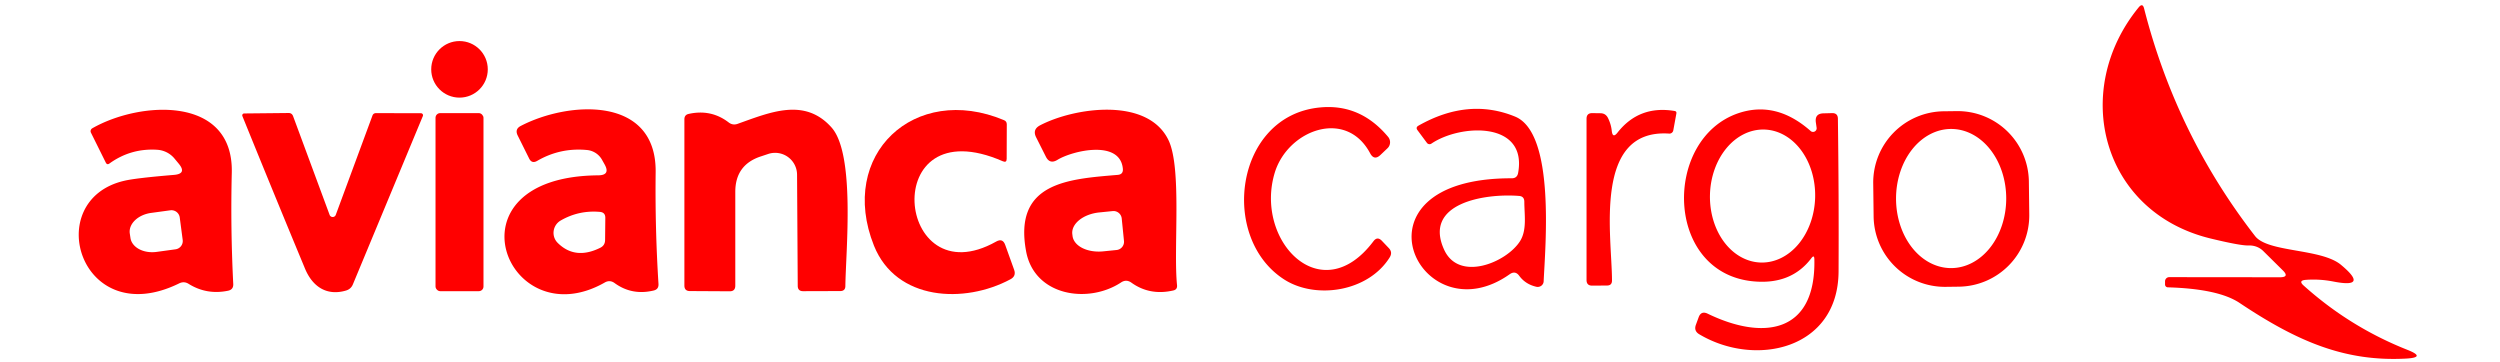 <?xml version="1.0" encoding="UTF-8"?>
<svg xmlns="http://www.w3.org/2000/svg" viewBox="0 0 221 32">
<title>Avianca Cargo México</title>
<desc>Avianca Cargo México logo</desc>
<path fill="#ff0000" d="
  M 203.65 25.25
  Q 207.73 28.91 212.80 30.92
  Q 214.53 31.60 212.68 31.70
  C 207.33 31.98 203.14 30.23 197.98 26.78
  Q 196.11 25.53 191.64 25.40
  A 0.25 0.25 0.0 0 1 191.39 25.14
  L 191.39 24.87
  A 0.37 0.37 0.0 0 1 191.76 24.50
  L 201.54 24.51
  Q 202.42 24.51 201.80 23.90
  L 200.06 22.18
  A 1.80 1.67 -22.4 0 0 198.77 21.70
  Q 198.04 21.72 195.40 21.08
  C 185.77 18.73 183.05 8.00 189.06 0.65
  Q 189.41 0.23 189.54 0.76
  Q 192.38 11.89 199.35 20.87
  C 200.49 22.33 205.17 21.95 206.93 23.40
  Q 209.50 25.53 206.23 24.88
  Q 205.03 24.65 203.82 24.74
  Q 203.14 24.80 203.65 25.25
  Z"
/>
<circle fill="#ff0000" cx="40.62" cy="6.13" r="2.50"/>
<path fill="#ff0000" d="
  M 112.69 15.26
  C 110.87 21.25 116.78 27.48 121.41 21.33
  Q 121.75 20.87 122.15 21.28
  L 122.76 21.92
  Q 123.13 22.30 122.85 22.75
  C 120.95 25.80 116.31 26.49 113.53 24.71
  C 107.76 21.02 109.16 10.22 116.68 9.50
  Q 120.25 9.15 122.71 12.10
  A 0.74 0.73 48.8 0 1 122.65 13.11
  L 122.03 13.70
  Q 121.48 14.22 121.12 13.55
  C 118.99 9.55 113.84 11.50 112.69 15.26
  Z"
/>
<path fill="#ff0000" d="
  M 15.39 15.46
  Q 16.53 15.36 15.81 14.48
  L 15.42 14.01
  A 2.17 2.14 -17.8 0 0 13.90 13.24
  Q 11.57 13.09 9.68 14.45
  Q 9.47 14.61 9.35 14.37
  L 8.04 11.73
  A 0.30 0.29 -28.4 0 1 8.16 11.34
  C 12.37 8.93 20.64 8.41 20.49 15.25
  Q 20.37 20.19 20.62 25.11
  Q 20.64 25.60 20.16 25.70
  Q 18.27 26.09 16.67 25.09
  Q 16.27 24.84 15.84 25.05
  C 7.09 29.35 3.58 17.69 10.99 15.98
  Q 12.00 15.74 15.39 15.46
  Z
  M 16.15 21.21
  L 15.89 19.23
  A 0.74 0.74 0.0 0 0 15.06 18.59
  L 13.37 18.82
  A 2.12 1.54 -7.5 0 0 11.47 20.62
  L 11.53 21.02
  A 2.12 1.54 -7.5 0 0 13.83 22.27
  L 15.51 22.04
  A 0.74 0.74 0.0 0 0 16.15 21.21
  Z"
/>
<path fill="#ff0000" d="
  M 53.44 14.52
  L 53.21 14.11
  A 1.71 1.70 -12.2 0 0 51.88 13.26
  Q 49.52 13.04 47.49 14.22
  Q 47.01 14.50 46.77 14.00
  L 45.76 11.97
  Q 45.49 11.41 46.04 11.13
  C 50.24 8.94 58.04 8.42 57.96 15.22
  Q 57.90 20.17 58.21 25.10
  Q 58.24 25.57 57.79 25.68
  Q 55.87 26.14 54.34 25.03
  Q 53.91 24.71 53.45 24.98
  C 44.79 29.90 39.11 15.61 52.88 15.50
  Q 53.99 15.49 53.44 14.52
  Z
  M 49.57 19.49
  A 1.26 1.25 -37.4 0 0 49.30 21.47
  Q 50.84 23.00 53.05 21.91
  Q 53.49 21.70 53.49 21.21
  L 53.51 19.27
  Q 53.52 18.77 53.02 18.73
  Q 51.17 18.57 49.57 19.49
  Z"
/>
<path fill="#ff0000" d="
  M 65.20 10.95
  C 68.07 9.93 71.12 8.60 73.50 11.26
  C 75.62 13.62 74.77 22.16 74.73 25.28
  Q 74.73 25.73 74.27 25.73
  L 71.01 25.74
  Q 70.52 25.75 70.52 25.26
  L 70.46 15.44
  A 1.94 1.94 0.0 0 0 67.94 13.60
  L 67.31 13.81
  Q 65.00 14.54 65.00 16.96
  L 65.00 25.25
  Q 65.00 25.76 64.49 25.75
  L 60.99 25.73
  Q 60.50 25.73 60.50 25.24
  L 60.50 10.55
  Q 60.50 10.15 60.88 10.07
  Q 62.86 9.63 64.41 10.82
  Q 64.77 11.10 65.20 10.95
  Z"
/>
<path fill="#ff0000" d="
  M 88.99 14.04
  Q 88.99 14.40 88.66 14.26
  C 77.54 9.40 79.14 26.39 88.07 21.35
  Q 88.64 21.03 88.86 21.65
  L 89.65 23.85
  Q 89.85 24.41 89.32 24.69
  C 85.26 26.87 79.22 26.60 77.26 21.72
  C 74.04 13.67 80.85 7.31 88.75 10.62
  Q 89.00 10.72 89.00 10.99
  L 88.99 14.04
  Z"
/>
<path fill="#ff0000" d="
  M 99.26 14.91
  C 99.01 12.31 94.78 13.33 93.48 14.13
  Q 92.80 14.55 92.45 13.84
  L 91.60 12.15
  Q 91.24 11.45 91.94 11.08
  C 94.96 9.50 101.46 8.54 103.30 12.40
  C 104.49 14.90 103.72 21.99 104.05 25.21
  Q 104.09 25.60 103.71 25.68
  Q 101.64 26.15 100.02 24.99
  Q 99.56 24.66 99.10 24.97
  C 96.20 26.88 91.45 26.18 90.71 22.23
  C 89.57 16.11 94.44 15.83 98.80 15.46
  Q 99.31 15.42 99.26 14.91
  Z
  M 99.36 21.30
  L 99.16 19.31
  A 0.73 0.73 0.0 0 0 98.36 18.66
  L 97.17 18.78
  A 2.56 1.65 -5.8 0 0 94.79 20.68
  L 94.81 20.84
  A 2.56 1.65 -5.8 0 0 97.52 22.22
  L 98.71 22.10
  A 0.73 0.73 0.0 0 0 99.36 21.30
  Z"
/>
<path fill="#ff0000" d="
  M 133.46 24.24
  C 125.48 29.89 118.70 15.73 133.64 15.76
  Q 134.11 15.76 134.20 15.30
  C 135.05 10.69 129.10 10.95 126.53 12.70
  A 0.29 0.29 0.0 0 1 126.14 12.63
  L 125.30 11.50
  Q 125.13 11.26 125.39 11.11
  Q 129.80 8.61 133.94 10.31
  C 137.50 11.78 136.60 21.78 136.46 24.86
  A 0.53 0.52 7.7 0 1 135.81 25.35
  Q 134.85 25.13 134.30 24.38
  Q 133.95 23.90 133.46 24.24
  Z
  M 127.66 22.07
  C 128.97 24.95 133.18 23.20 134.37 21.32
  C 135.00 20.32 134.75 18.99 134.75 17.82
  Q 134.74 17.35 134.28 17.32
  C 131.27 17.08 125.78 17.95 127.66 22.07
  Z"
/>
<path fill="#ff0000" d="
  M 142.99 11.72
  Q 144.90 9.29 148.03 9.81
  Q 148.23 9.84 148.19 10.04
  L 147.92 11.52
  A 0.35 0.34 -83.5 0 1 147.56 11.81
  C 140.78 11.35 142.50 20.90 142.50 24.80
  Q 142.50 25.24 142.06 25.24
  L 140.76 25.25
  Q 140.25 25.26 140.25 24.75
  L 140.25 10.50
  Q 140.25 10.00 140.75 10.00
  L 141.47 10.01
  Q 141.94 10.01 142.15 10.44
  Q 142.42 10.99 142.48 11.57
  Q 142.56 12.27 142.99 11.72
  Z"
/>
<path fill="#ff0000" d="
  M 160.12 22.83
  Q 158.33 25.19 154.99 24.87
  C 147.12 24.12 147.00 12.25 153.69 10.00
  Q 157.02 8.89 160.06 11.58
  A 0.32 0.32 0.0 0 0 160.59 11.30
  L 160.52 10.81
  Q 160.42 10.04 161.19 10.02
  L 161.96 10.00
  Q 162.46 9.99 162.47 10.49
  Q 162.56 17.25 162.53 23.99
  C 162.50 30.92 155.14 32.50 150.20 29.54
  Q 149.73 29.25 149.91 28.73
  L 150.16 28.05
  Q 150.38 27.45 150.96 27.73
  C 155.80 30.08 160.53 29.54 160.39 22.92
  Q 160.38 22.48 160.12 22.83
  Z
  M 155.666 23.208
  A 5.88 4.65 91.4 0 0 160.459 17.444
  A 5.88 4.65 91.4 0 0 155.954 11.452
  A 5.88 4.65 91.4 0 0 151.161 17.216
  A 5.88 4.65 91.4 0 0 155.666 23.208
  Z"
/>
<path fill="#ff0000" d="
  M 179.387 18.966
  A 6.30 6.30 0.0 0 1 173.165 25.342
  L 172.005 25.357
  A 6.30 6.30 0.0 0 1 165.628 19.134
  L 165.593 16.214
  A 6.30 6.30 0.0 0 1 171.815 9.838
  L 172.975 9.823
  A 6.30 6.30 0.0 0 1 179.352 16.046
  L 179.387 18.966
  Z
  M 172.469 23.7
  A 6.15 4.87 90.1 0 0 177.35 17.558
  A 6.15 4.87 90.1 0 0 172.491 11.4
  A 6.15 4.87 90.1 0 0 167.61 17.541
  A 6.15 4.87 90.1 0 0 172.469 23.7
  Z"
/>
<path fill="#ff0000" d="
  M 29.14 19.00
  A 0.29 0.29 0.0 0 0 29.68 19.00
  L 32.92 10.23
  Q 33.00 10.00 33.25 10.00
  L 37.22 10.01
  A 0.18 0.18 0.0 0 1 37.38 10.26
  L 31.19 25.15
  Q 31.02 25.55 30.60 25.68
  C 28.92 26.18 27.64 25.38 26.96 23.74
  Q 24.16 17.00 21.43 10.27
  A 0.17 0.17 0.0 0 1 21.59 10.03
  L 25.50 9.99
  Q 25.80 9.98 25.91 10.27
  L 29.14 19.00
  Z"
/>
<rect fill="#ff0000" x="38.50" y="10.00" width="4.24" height="15.74" rx="0.41"/>
</svg>
